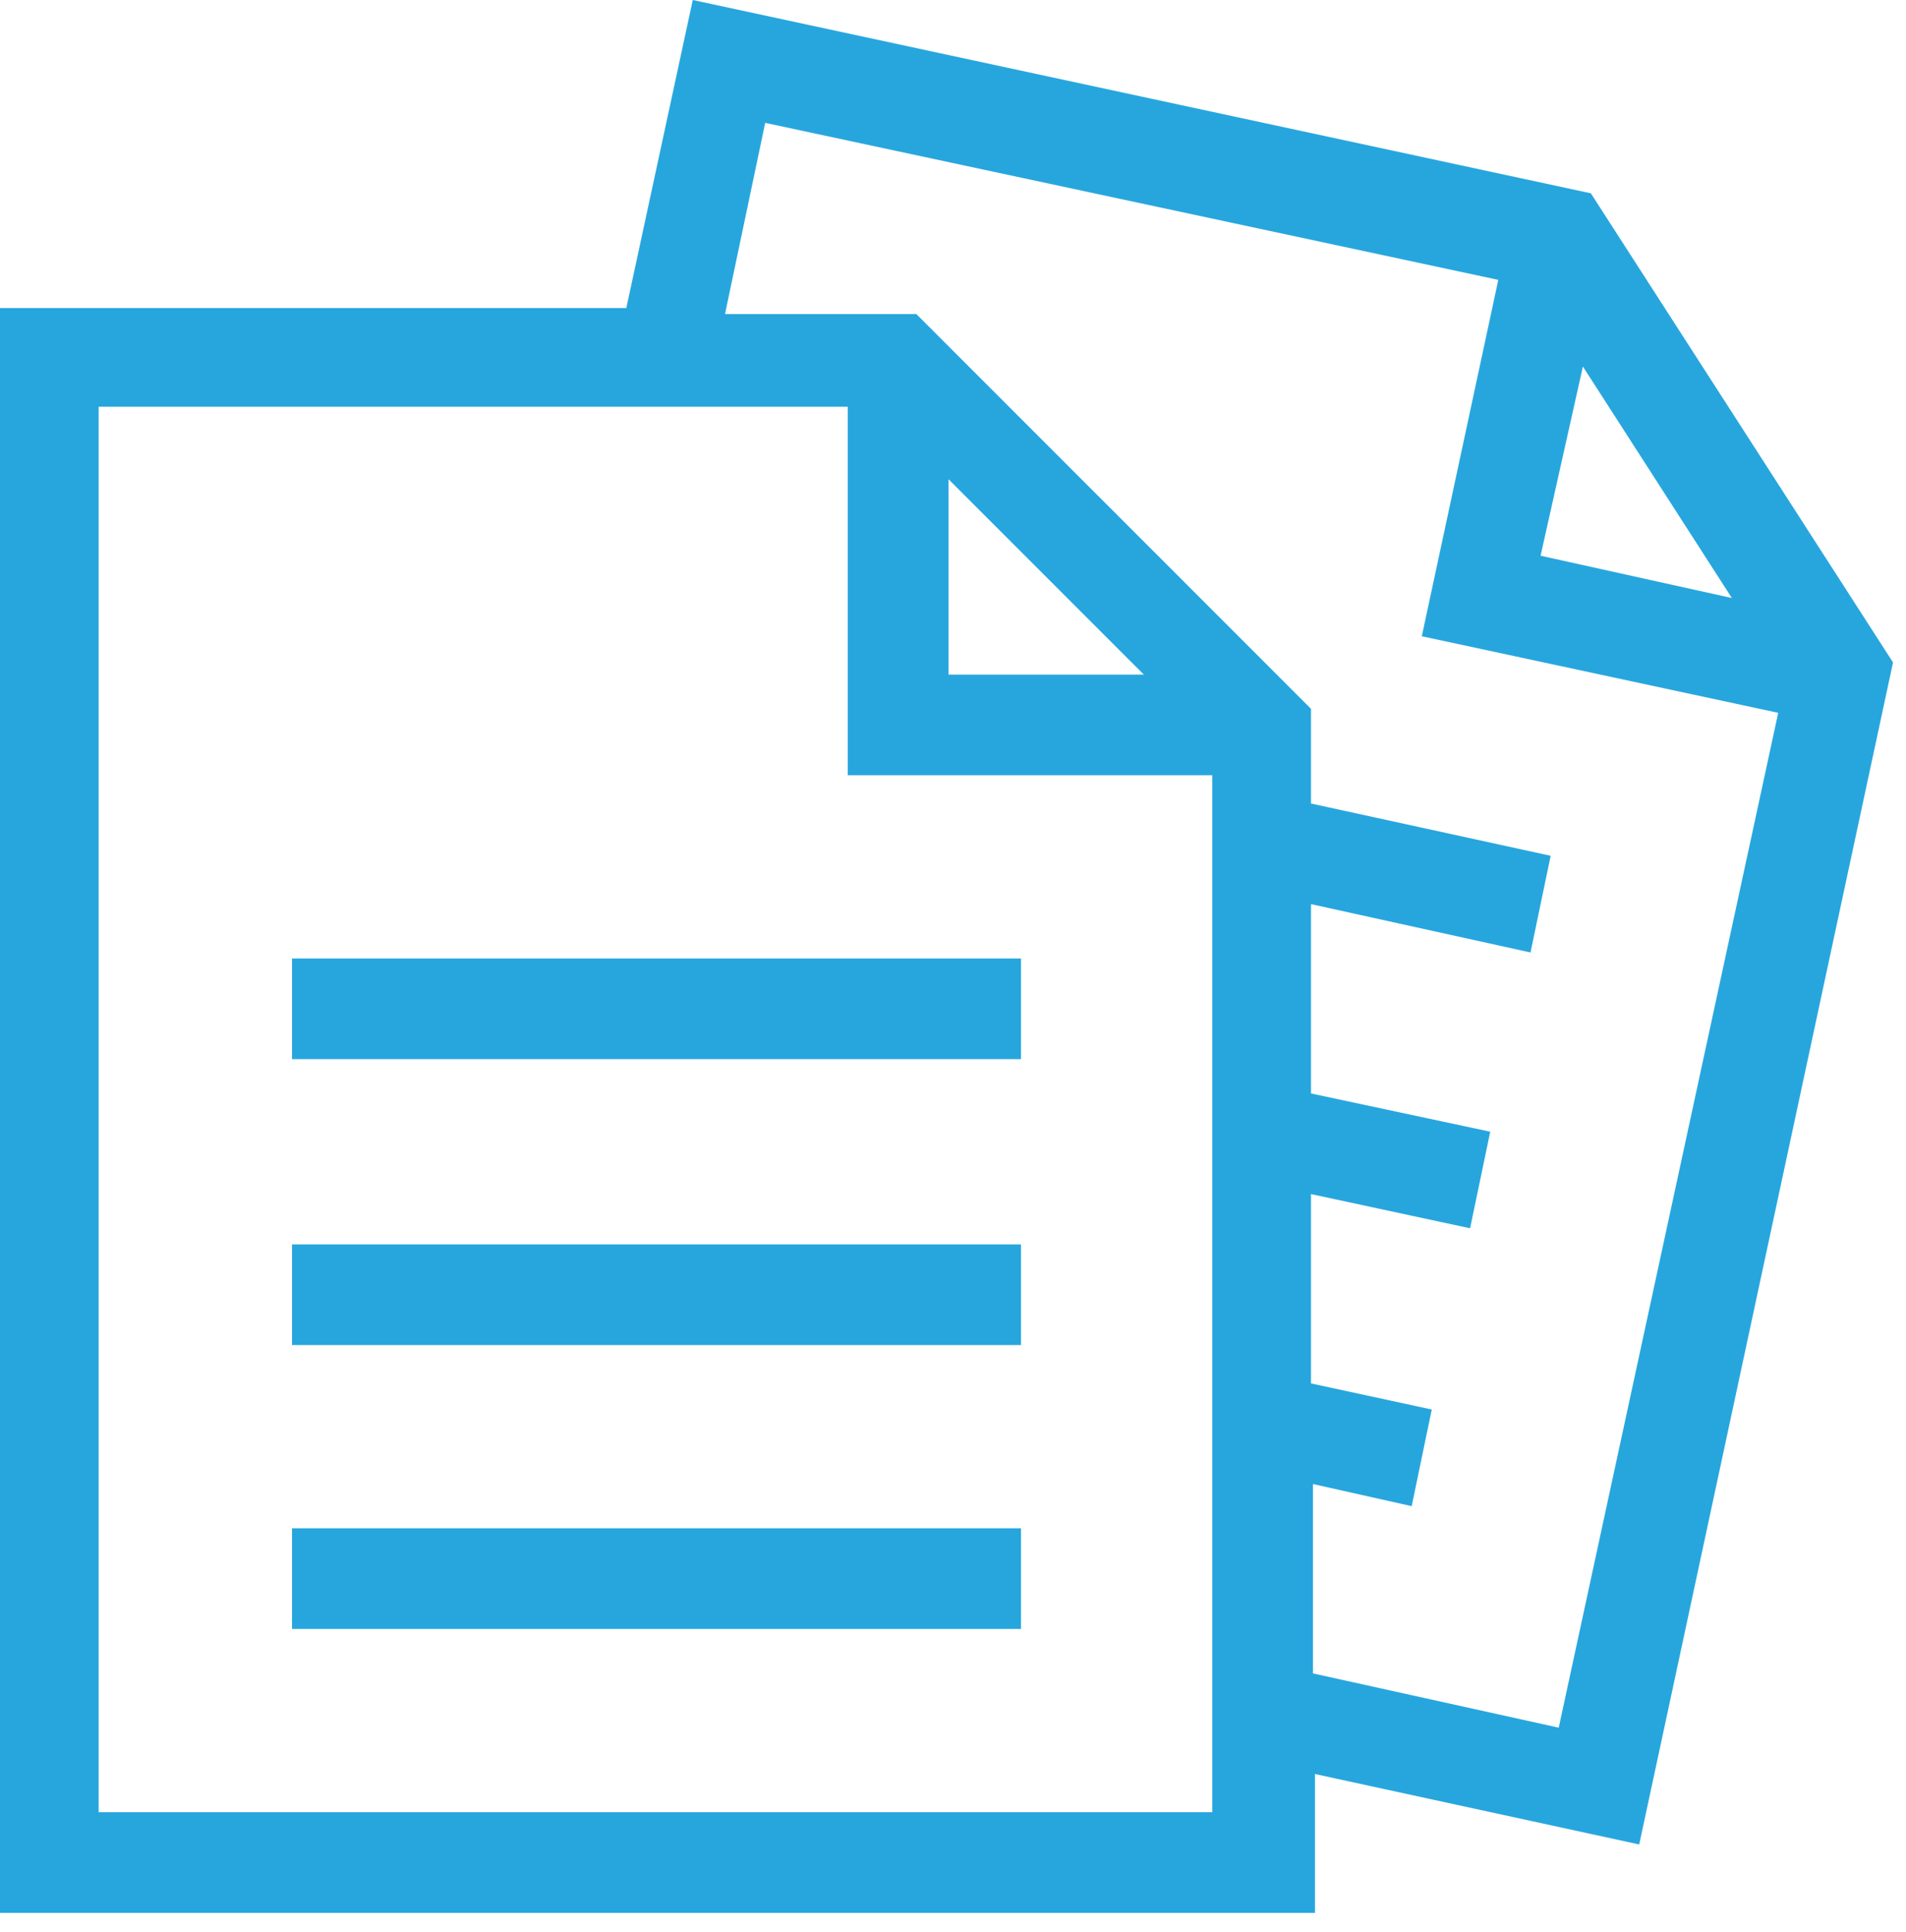 <?xml version="1.0" encoding="UTF-8"?>
<svg width="75px" height="76px" viewBox="0 0 75 76" version="1.1" xmlns="http://www.w3.org/2000/svg" xmlns:xlink="http://www.w3.org/1999/xlink">
    <!-- Generator: sketchtool 52.6 (67491) - http://www.bohemiancoding.com/sketch -->
    <title>70D30F9C-51F1-43C6-8666-C78D2C688A16</title>
    <desc>Created with sketchtool.</desc>
    <g id="Page-1" stroke="none" stroke-width="1" fill="none" fill-rule="evenodd">
        <g id="Reasons" transform="translate(-215, -4918)" fill="#27A6DE">
            <g id="reasons-paperwork-icon" transform="translate(215, 4918)">
                <path d="M27.26,-0 L24.645,12.117 L-0,12.117 L-0,75.238 L51.744,75.238 L51.744,69.776 L64.502,72.547 L74.488,26.063 L74.488,26.053 L62.599,7.603 L27.26,-0 Z M30.11,4.832 L58.957,11.008 L55.947,25.025 L69.972,28.037 L61.335,67.954 L51.665,65.819 L51.665,58.371 L55.549,59.24 L56.339,55.44 L51.587,54.413 L51.587,46.966 L57.847,48.311 L58.64,44.513 L51.587,43.008 L51.587,35.561 L60.225,37.463 L61.018,33.66 L51.587,31.604 L51.587,27.879 L36.057,12.353 L28.529,12.353 L30.11,4.832 Z M60.621,21.858 L62.286,14.417 L68.148,23.522 L60.621,21.858 Z M3.882,15.998 L33.359,15.998 L33.359,30.491 L47.703,30.491 L47.703,71.278 L3.882,71.278 L3.882,15.998 Z M37.324,18.849 L45.01,26.534 L37.324,26.534 L37.324,18.849 Z" id="Fill-1"></path>
                <polygon id="Fill-2" points="11.491 64.07 40.176 64.07 40.176 60.111 11.491 60.111"></polygon>
                <polygon id="Fill-3" points="11.491 52.904 40.176 52.904 40.176 48.946 11.491 48.946"></polygon>
                <polygon id="Fill-4" points="11.491 41.658 40.176 41.658 40.176 37.699 11.491 37.699"></polygon>
            </g>
        </g>
    </g>
</svg>